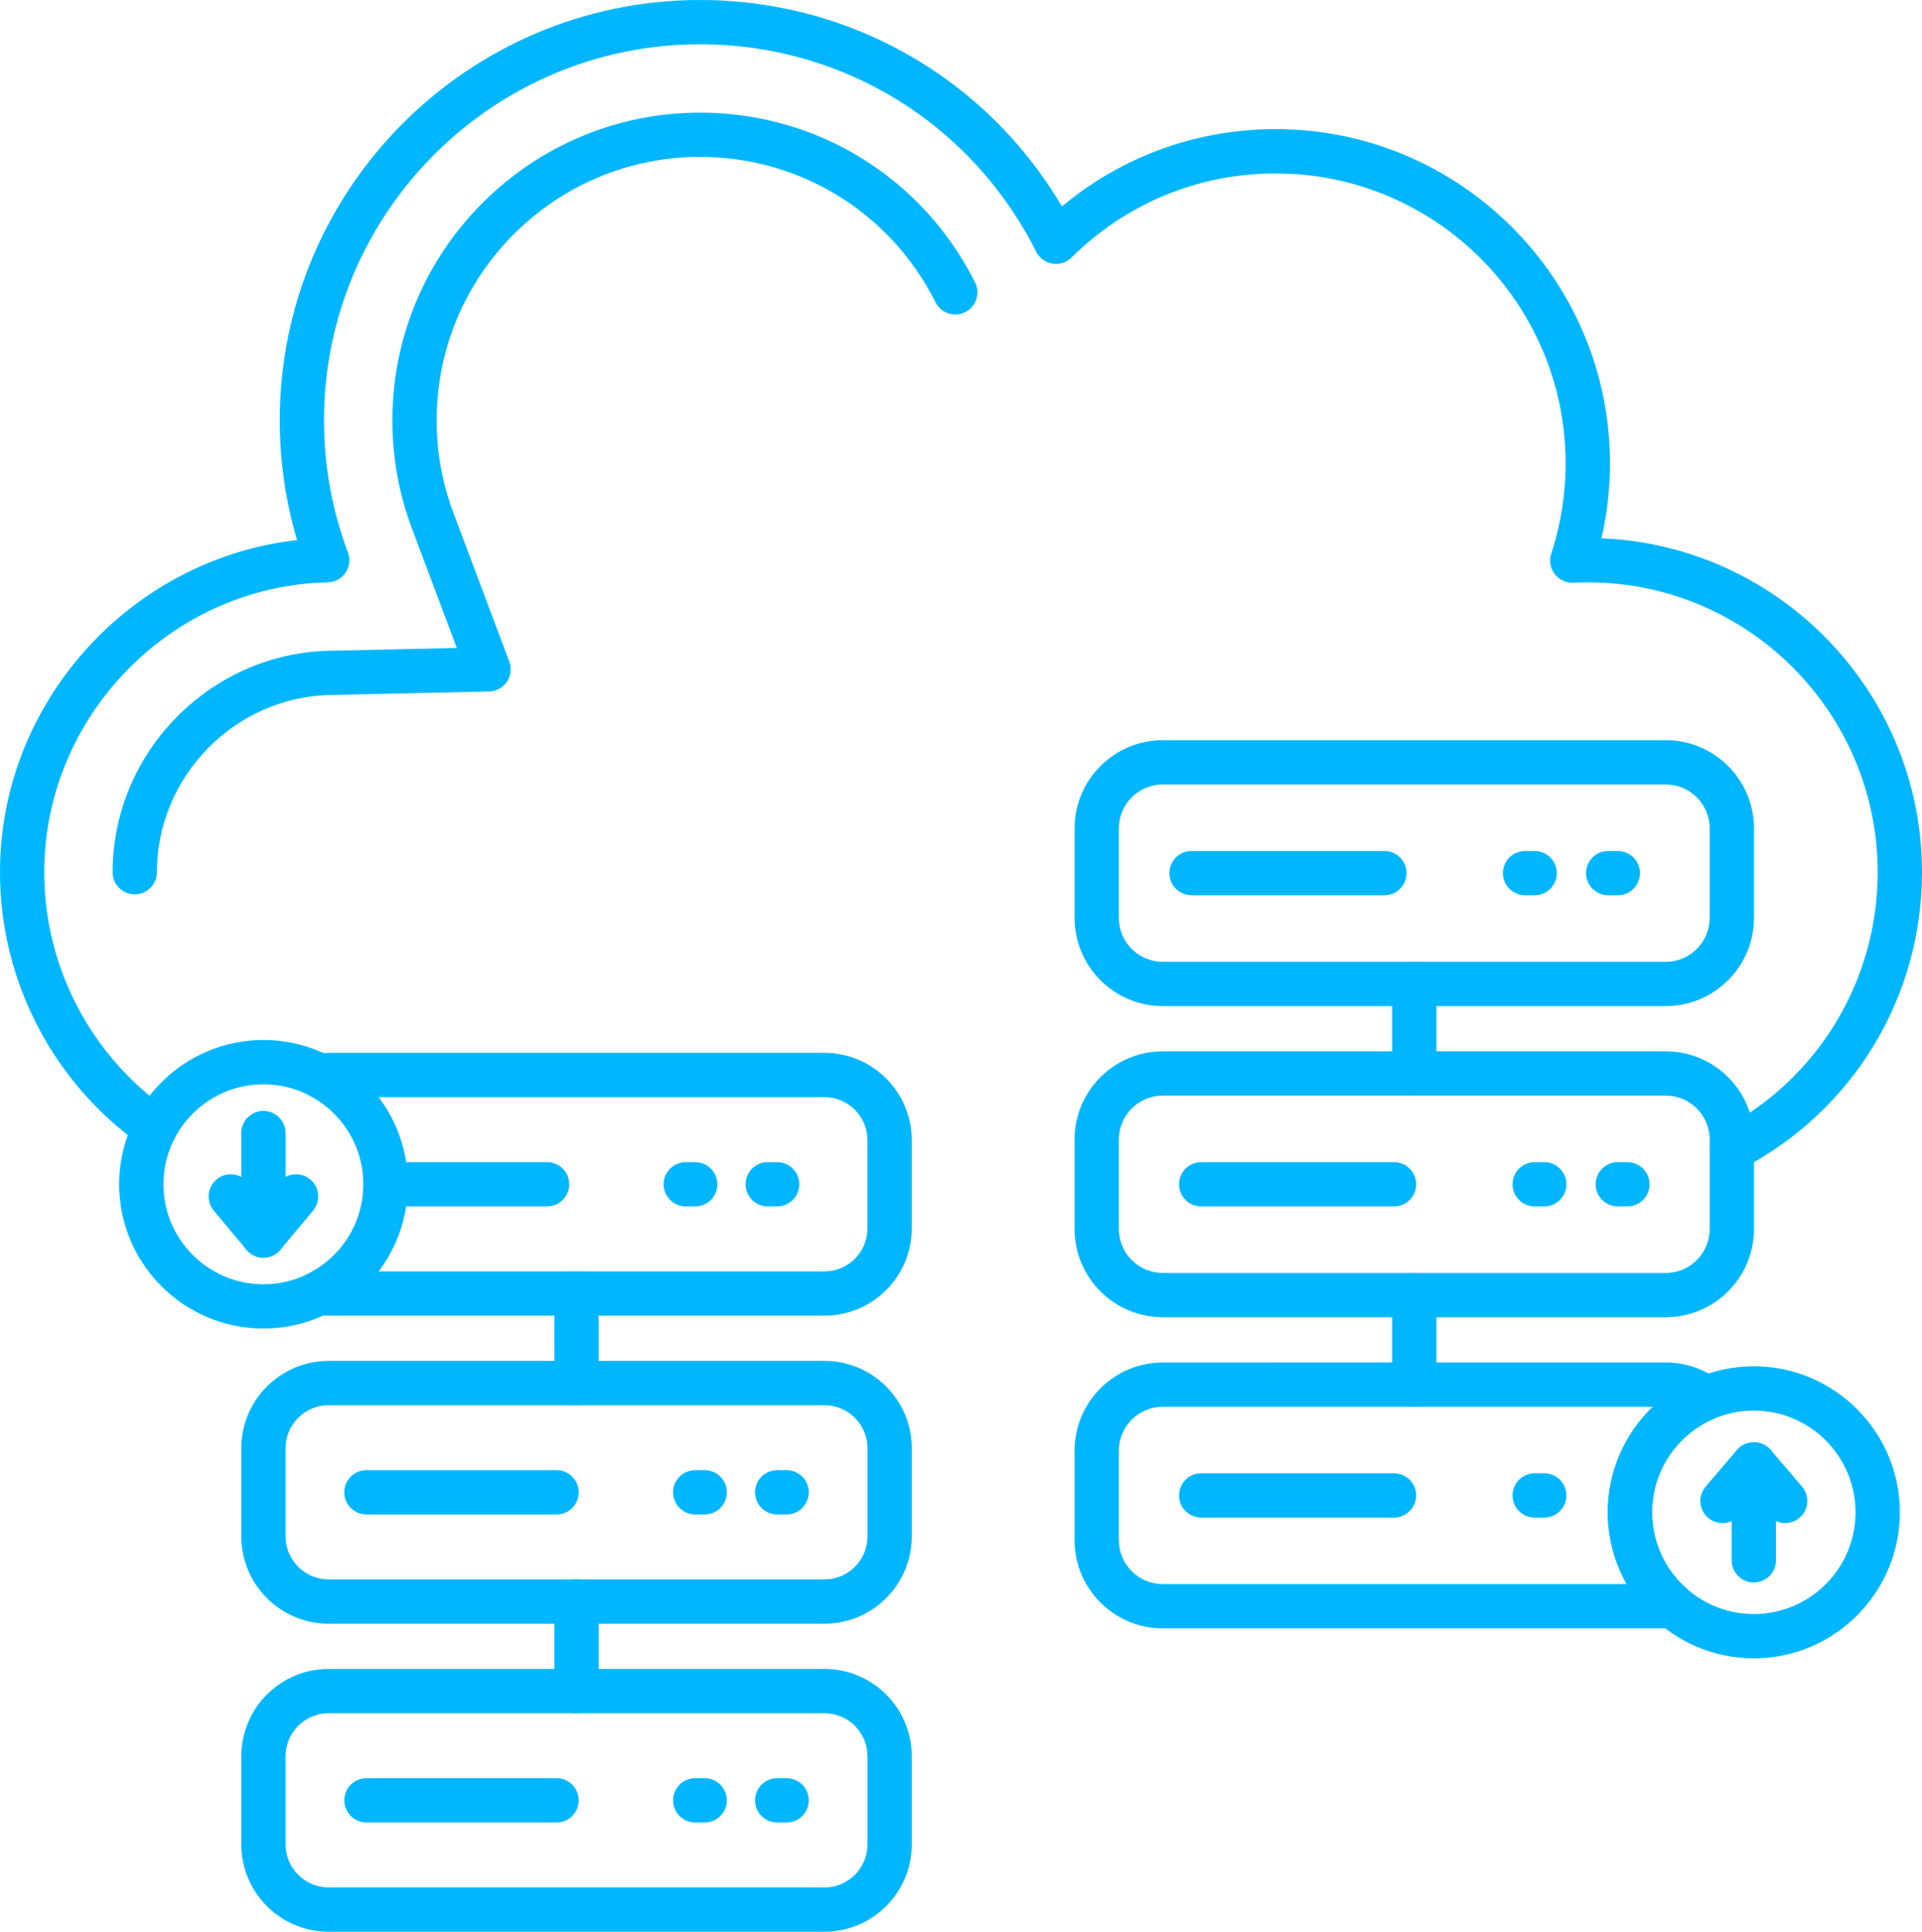 <svg xmlns="http://www.w3.org/2000/svg" xmlns:xlink="http://www.w3.org/1999/xlink" zoomAndPan="magnify" preserveAspectRatio="xMidYMid meet" version="1.2" viewBox="45 155.45 809.66 813.76"><defs><clipPath id="d03f8c424c"><path d="M 146 858 L 430 858 L 430 969.215 L 146 969.215 Z M 146 858 "/></clipPath><clipPath id="5af454d2fc"><path d="M 45 155.465 L 855 155.465 L 855 649 L 45 649 Z M 45 155.465 "/></clipPath></defs><g id="2969f5f10c"><path style=" stroke:none;fill-rule:evenodd;fill:#00b7ff;fill-opacity:1;" d="M 746.723 579.281 L 534.84 579.281 C 514.348 579.281 497.676 562.613 497.676 542.129 L 497.676 504.414 C 497.676 483.926 514.348 467.258 534.84 467.258 L 746.723 467.258 C 767.211 467.258 783.879 483.93 783.879 504.414 L 783.879 542.129 C 783.879 562.605 767.207 579.281 746.723 579.281 Z M 534.84 485.91 C 524.629 485.91 516.336 494.215 516.336 504.414 L 516.336 542.129 C 516.336 552.328 524.629 560.633 534.84 560.633 L 746.723 560.633 C 756.922 560.633 765.223 552.328 765.223 542.129 L 765.223 504.414 C 765.223 494.215 756.922 485.91 746.723 485.91 Z M 534.84 485.91 "/><path style=" stroke:none;fill-rule:evenodd;fill:#00b7ff;fill-opacity:1;" d="M 746.723 710.352 L 534.84 710.352 C 514.348 710.352 497.676 693.68 497.676 673.199 L 497.676 635.488 C 497.676 615 514.348 598.332 534.84 598.332 L 746.723 598.332 C 767.211 598.332 783.879 615.004 783.879 635.488 L 783.879 673.199 C 783.879 693.688 767.207 710.352 746.723 710.352 Z M 534.84 616.98 C 524.629 616.98 516.336 625.273 516.336 635.477 L 516.336 673.191 C 516.336 683.391 524.629 691.691 534.84 691.691 L 746.723 691.691 C 756.922 691.691 765.223 683.391 765.223 673.191 L 765.223 635.48 C 765.223 625.285 756.922 616.984 746.723 616.984 L 534.84 616.984 Z M 534.84 616.98 "/><path style=" stroke:none;fill-rule:evenodd;fill:#00b7ff;fill-opacity:1;" d="M 746.723 841.426 L 534.84 841.426 C 514.348 841.426 497.676 824.754 497.676 804.273 L 497.676 766.566 C 497.676 746.078 514.348 729.414 534.84 729.414 L 746.723 729.406 C 754.902 729.406 762.668 732.035 769.195 737.012 C 771.84 739.035 773.211 742.301 772.801 745.594 C 772.387 748.898 770.234 751.723 767.172 753.016 C 751.25 759.73 740.957 775.246 740.957 792.531 C 740.957 804.949 746.344 816.746 755.734 824.906 C 758.539 827.336 759.633 831.203 758.516 834.742 C 757.406 838.285 754.301 840.824 750.605 841.219 C 749.336 841.348 748.031 841.426 746.723 841.426 Z M 534.84 748.059 C 524.629 748.059 516.336 756.352 516.336 766.555 L 516.336 804.262 C 516.336 814.461 524.629 822.762 534.84 822.762 L 730.25 822.754 C 725.094 813.629 722.293 803.23 722.293 792.52 C 722.293 775.367 729.363 759.434 741.27 748.047 L 534.836 748.047 L 534.836 748.055 Z M 534.84 748.059 "/><path style=" stroke:none;fill-rule:evenodd;fill:#00b7ff;fill-opacity:1;" d="M 628.203 532.59 L 546.957 532.59 C 541.809 532.59 537.629 528.41 537.629 523.266 C 537.629 518.113 541.812 513.938 546.957 513.938 L 628.203 513.938 C 633.352 513.938 637.527 518.117 637.527 523.266 C 637.527 528.41 633.348 532.59 628.203 532.59 Z M 628.203 532.59 "/><path style=" stroke:none;fill-rule:evenodd;fill:#00b7ff;fill-opacity:1;" d="M 691.496 532.59 L 687.457 532.59 C 682.305 532.59 678.129 528.41 678.129 523.266 C 678.129 518.113 682.316 513.938 687.457 513.938 L 691.496 513.938 C 696.648 513.938 700.824 518.117 700.824 523.266 C 700.824 528.41 696.641 532.59 691.496 532.59 Z M 691.496 532.59 "/><path style=" stroke:none;fill-rule:evenodd;fill:#00b7ff;fill-opacity:1;" d="M 726.508 532.59 L 722.465 532.59 C 717.316 532.59 713.141 528.41 713.141 523.266 C 713.141 518.113 717.324 513.938 722.465 513.938 L 726.508 513.938 C 731.656 513.938 735.832 518.117 735.832 523.266 C 735.832 528.41 731.656 532.59 726.508 532.59 Z M 726.508 532.59 "/><path style=" stroke:none;fill-rule:evenodd;fill:#00b7ff;fill-opacity:1;" d="M 632.25 794.738 L 551.004 794.738 C 545.859 794.738 541.68 790.555 541.68 785.41 C 541.68 780.266 545.859 776.086 551.004 776.086 L 632.25 776.086 C 637.395 776.086 641.574 780.273 641.574 785.41 C 641.574 790.555 637.398 794.738 632.25 794.738 Z M 632.25 794.738 "/><path style=" stroke:none;fill-rule:evenodd;fill:#00b7ff;fill-opacity:1;" d="M 695.543 794.738 L 691.504 794.738 C 686.359 794.738 682.176 790.555 682.176 785.41 C 682.176 780.266 686.359 776.086 691.504 776.086 L 695.543 776.086 C 700.695 776.086 704.871 780.273 704.871 785.41 C 704.871 790.555 700.695 794.738 695.543 794.738 Z M 695.543 794.738 "/><path style=" stroke:none;fill-rule:evenodd;fill:#00b7ff;fill-opacity:1;" d="M 632.25 663.668 L 551.004 663.668 C 545.859 663.668 541.68 659.48 541.68 654.344 C 541.68 649.199 545.859 645.016 551.004 645.016 L 632.25 645.016 C 637.395 645.016 641.574 649.203 641.574 654.344 C 641.574 659.488 637.398 663.668 632.25 663.668 Z M 632.25 663.668 "/><path style=" stroke:none;fill-rule:evenodd;fill:#00b7ff;fill-opacity:1;" d="M 695.543 663.668 L 691.504 663.668 C 686.359 663.668 682.176 659.48 682.176 654.344 C 682.176 649.199 686.359 645.016 691.504 645.016 L 695.543 645.016 C 700.695 645.016 704.871 649.203 704.871 654.344 C 704.871 659.488 700.695 663.668 695.543 663.668 Z M 695.543 663.668 "/><path style=" stroke:none;fill-rule:evenodd;fill:#00b7ff;fill-opacity:1;" d="M 730.559 663.668 L 726.516 663.668 C 721.367 663.668 717.191 659.48 717.191 654.344 C 717.191 649.199 721.371 645.016 726.516 645.016 L 730.559 645.016 C 735.703 645.016 739.887 649.203 739.887 654.344 C 739.887 659.488 735.703 663.668 730.559 663.668 Z M 730.559 663.668 "/><path style=" stroke:none;fill-rule:evenodd;fill:#00b7ff;fill-opacity:1;" d="M 392.32 709.691 L 183.422 709.691 C 181.656 709.691 179.914 709.555 178.207 709.312 C 174.195 708.73 171.02 705.625 170.348 701.621 C 169.676 697.629 171.668 693.652 175.266 691.793 C 189.355 684.52 198.102 670.168 198.102 654.328 C 198.102 638.488 189.348 624.133 175.262 616.863 C 171.656 615.008 169.664 611.016 170.348 607.016 C 171.031 603.012 174.227 599.914 178.25 599.344 C 179.941 599.105 181.664 598.973 183.418 598.973 L 392.316 598.973 C 412.59 598.973 429.078 615.473 429.078 635.738 L 429.078 672.918 C 429.086 693.195 412.59 709.691 392.32 709.691 Z M 204.473 691.039 L 392.32 691.039 C 402.309 691.039 410.426 682.914 410.426 672.93 L 410.426 635.754 C 410.426 625.766 402.305 617.648 392.32 617.648 L 204.473 617.648 C 212.324 628.004 216.758 640.793 216.758 654.344 C 216.758 667.891 212.324 680.691 204.473 691.043 Z M 204.473 691.039 "/><path style=" stroke:none;fill-rule:evenodd;fill:#00b7ff;fill-opacity:1;" d="M 392.32 839.449 L 183.422 839.449 C 163.156 839.449 146.656 822.953 146.656 802.684 L 146.656 765.504 C 146.656 745.238 163.145 728.738 183.422 728.738 L 392.32 728.738 C 412.594 728.738 429.086 745.238 429.086 765.504 L 429.086 802.684 C 429.082 822.961 412.594 839.449 392.32 839.449 Z M 183.422 747.402 C 173.434 747.402 165.309 755.527 165.309 765.512 L 165.309 802.688 C 165.309 812.676 173.441 820.793 183.422 820.793 L 392.32 820.793 C 402.309 820.793 410.438 812.672 410.438 802.688 L 410.438 765.512 C 410.438 755.523 402.305 747.402 392.32 747.402 Z M 183.422 747.402 "/><g clip-rule="nonzero" clip-path="url(#d03f8c424c)"><path style=" stroke:none;fill-rule:evenodd;fill:#00b7ff;fill-opacity:1;" d="M 392.32 969.211 L 183.422 969.211 C 163.156 969.211 146.656 952.711 146.656 932.445 L 146.656 895.266 C 146.656 875 163.145 858.5 183.422 858.5 L 392.32 858.5 C 412.594 858.5 429.086 875 429.086 895.266 L 429.086 932.445 C 429.082 952.719 412.594 969.211 392.32 969.211 Z M 183.422 877.16 C 173.434 877.16 165.309 885.285 165.309 895.266 L 165.309 932.445 C 165.309 942.434 173.441 950.551 183.422 950.551 L 392.32 950.551 C 402.309 950.551 410.438 942.43 410.438 932.445 L 410.438 895.266 C 410.438 885.277 402.305 877.16 392.32 877.16 Z M 183.422 877.16 "/></g><path style=" stroke:none;fill-rule:evenodd;fill:#00b7ff;fill-opacity:1;" d="M 275.469 663.668 L 207.434 663.668 C 202.285 663.668 198.109 659.48 198.109 654.344 C 198.109 649.199 202.289 645.016 207.434 645.016 L 275.469 645.016 C 280.617 645.016 284.793 649.203 284.793 654.344 C 284.793 659.488 280.613 663.668 275.469 663.668 Z M 275.469 663.668 "/><path style=" stroke:none;fill-rule:evenodd;fill:#00b7ff;fill-opacity:1;" d="M 337.871 663.668 L 333.887 663.668 C 328.738 663.668 324.562 659.48 324.562 654.344 C 324.562 649.199 328.738 645.016 333.887 645.016 L 337.871 645.016 C 343.023 645.016 347.199 649.203 347.199 654.344 C 347.199 659.488 343.023 663.668 337.871 663.668 Z M 337.871 663.668 "/><path style=" stroke:none;fill-rule:evenodd;fill:#00b7ff;fill-opacity:1;" d="M 372.391 663.668 L 368.41 663.668 C 363.262 663.668 359.086 659.48 359.086 654.344 C 359.086 649.199 363.266 645.016 368.41 645.016 L 372.391 645.016 C 377.539 645.016 381.715 649.203 381.715 654.344 C 381.715 659.488 377.535 663.668 372.391 663.668 Z M 372.391 663.668 "/><path style=" stroke:none;fill-rule:evenodd;fill:#00b7ff;fill-opacity:1;" d="M 279.457 923.188 L 199.359 923.188 C 194.211 923.188 190.031 919.004 190.031 913.859 C 190.031 908.715 194.215 904.535 199.359 904.535 L 279.457 904.535 C 284.609 904.535 288.785 908.715 288.785 913.859 C 288.785 919.004 284.602 923.188 279.457 923.188 Z M 279.457 923.188 "/><path style=" stroke:none;fill-rule:evenodd;fill:#00b7ff;fill-opacity:1;" d="M 341.859 923.188 L 337.871 923.188 C 332.723 923.188 328.547 919.004 328.547 913.859 C 328.547 908.715 332.727 904.535 337.871 904.535 L 341.859 904.535 C 347.008 904.535 351.184 908.715 351.184 913.859 C 351.184 919.004 347.012 923.188 341.859 923.188 Z M 341.859 923.188 "/><path style=" stroke:none;fill-rule:evenodd;fill:#00b7ff;fill-opacity:1;" d="M 376.383 923.188 L 372.395 923.188 C 367.246 923.188 363.07 919.004 363.07 913.859 C 363.07 908.715 367.25 904.535 372.395 904.535 L 376.383 904.535 C 381.531 904.535 385.707 908.715 385.707 913.859 C 385.707 919.004 381.531 923.188 376.383 923.188 Z M 376.383 923.188 "/><path style=" stroke:none;fill-rule:evenodd;fill:#00b7ff;fill-opacity:1;" d="M 279.457 793.426 L 199.359 793.426 C 194.211 793.426 190.031 789.238 190.031 784.098 C 190.031 778.953 194.215 774.773 199.359 774.773 L 279.457 774.773 C 284.609 774.773 288.785 778.961 288.785 784.098 C 288.785 789.242 284.602 793.426 279.457 793.426 Z M 279.457 793.426 "/><path style=" stroke:none;fill-rule:evenodd;fill:#00b7ff;fill-opacity:1;" d="M 341.859 793.426 L 337.871 793.426 C 332.723 793.426 328.547 789.238 328.547 784.098 C 328.547 778.953 332.727 774.773 337.871 774.773 L 341.859 774.773 C 347.008 774.773 351.184 778.961 351.184 784.098 C 351.184 789.242 347.012 793.426 341.859 793.426 Z M 341.859 793.426 "/><path style=" stroke:none;fill-rule:evenodd;fill:#00b7ff;fill-opacity:1;" d="M 376.383 793.426 L 372.395 793.426 C 367.246 793.426 363.07 789.238 363.07 784.098 C 363.07 778.953 367.25 774.773 372.395 774.773 L 376.383 774.773 C 381.531 774.773 385.707 778.961 385.707 784.098 C 385.707 789.242 381.531 793.426 376.383 793.426 Z M 376.383 793.426 "/><path style=" stroke:none;fill-rule:evenodd;fill:#00b7ff;fill-opacity:1;" d="M 783.809 854.039 C 749.895 854.039 722.297 826.441 722.297 792.527 C 722.297 758.609 749.898 731.012 783.809 731.012 C 817.727 731.012 845.332 758.609 845.332 792.527 C 845.332 826.445 817.73 854.039 783.809 854.039 Z M 783.809 749.668 C 760.176 749.668 740.953 768.891 740.953 792.523 C 740.953 816.156 760.176 835.379 783.809 835.379 C 807.441 835.379 826.672 816.156 826.672 792.523 C 826.672 768.891 807.441 749.668 783.809 749.668 Z M 783.809 749.668 "/><path style=" stroke:none;fill-rule:evenodd;fill:#00b7ff;fill-opacity:1;" d="M 797.012 797.062 C 794.375 797.062 791.758 795.949 789.914 793.793 L 783.816 786.648 L 777.715 793.793 C 774.367 797.707 768.484 798.172 764.566 794.824 C 760.656 791.473 760.191 785.59 763.535 781.676 L 776.734 766.234 C 780.273 762.086 787.375 762.086 790.91 766.234 L 804.105 781.676 C 807.457 785.59 806.988 791.48 803.078 794.824 C 801.316 796.316 799.164 797.062 797.02 797.062 Z M 797.012 797.062 "/><path style=" stroke:none;fill-rule:evenodd;fill:#00b7ff;fill-opacity:1;" d="M 783.809 822.094 C 778.66 822.094 774.484 817.906 774.484 812.766 L 774.484 772.297 C 774.484 767.148 778.664 762.973 783.809 762.973 C 788.953 762.973 793.137 767.156 793.137 772.297 L 793.137 812.766 C 793.137 817.91 788.961 822.094 783.809 822.094 Z M 783.809 822.094 "/><path style=" stroke:none;fill-rule:evenodd;fill:#00b7ff;fill-opacity:1;" d="M 155.977 715.117 C 122.465 715.117 95.199 687.855 95.199 654.336 C 95.199 620.82 122.461 593.555 155.977 593.555 C 189.488 593.555 216.758 620.82 216.758 654.336 C 216.758 687.848 189.492 715.117 155.977 715.117 Z M 155.977 612.223 C 132.75 612.223 113.852 631.113 113.852 654.344 C 113.852 677.574 132.746 696.469 155.977 696.469 C 179.211 696.469 198.109 677.574 198.109 654.344 C 198.109 631.109 179.211 612.223 155.977 612.223 Z M 155.977 612.223 "/><path style=" stroke:none;fill-rule:evenodd;fill:#00b7ff;fill-opacity:1;" d="M 155.977 685.262 C 153.211 685.262 150.59 684.035 148.82 681.906 L 135.059 665.434 C 131.758 661.48 132.293 655.598 136.242 652.301 C 140.203 648.996 146.078 649.531 149.379 653.484 L 155.969 661.387 L 162.559 653.484 C 165.855 649.543 171.734 649.004 175.691 652.301 C 179.645 655.602 180.172 661.48 176.875 665.434 L 163.125 681.906 C 161.355 684.027 158.742 685.262 155.969 685.262 Z M 155.977 685.262 "/><path style=" stroke:none;fill-rule:evenodd;fill:#00b7ff;fill-opacity:1;" d="M 155.977 685.262 C 150.828 685.262 146.652 681.078 146.652 675.938 L 146.652 632.754 C 146.652 627.602 150.832 623.426 155.977 623.426 C 161.121 623.426 165.301 627.613 165.301 632.754 L 165.301 675.938 C 165.301 681.082 161.133 685.262 155.977 685.262 Z M 155.977 685.262 "/><g clip-rule="nonzero" clip-path="url(#5af454d2fc)"><path style=" stroke:none;fill-rule:evenodd;fill:#00b7ff;fill-opacity:1;" d="M 774.555 648.836 C 771.188 648.836 767.945 647.008 766.285 643.824 C 763.898 639.258 765.672 633.625 770.238 631.25 C 810.805 610.098 835.988 568.574 835.988 522.891 C 835.988 455.547 781.199 400.766 713.867 400.766 C 711.836 400.766 709.809 400.816 707.805 400.914 C 704.742 401.086 701.797 399.695 699.93 397.262 C 698.066 394.824 697.523 391.621 698.48 388.699 C 702.492 376.438 704.535 363.629 704.535 350.637 C 704.535 283.293 649.75 228.512 582.41 228.512 C 549.977 228.512 519.434 241.086 496.402 263.938 C 494.289 266.039 491.309 266.984 488.332 266.523 C 485.387 266.035 482.84 264.172 481.504 261.504 C 454.426 207.582 400.168 174.098 339.895 174.098 C 252.551 174.098 181.492 245.156 181.492 332.5 C 181.492 351.656 184.879 370.391 191.57 388.188 C 192.629 391.016 192.258 394.188 190.566 396.691 C 188.867 399.191 186.066 400.719 183.047 400.781 C 117.207 402.227 63.641 457 63.641 522.883 C 63.641 562.645 83.109 600.051 115.711 622.926 C 119.926 625.883 120.953 631.691 117.992 635.918 C 115.035 640.129 109.227 641.156 105.004 638.199 C 67.426 611.836 44.996 568.727 44.996 522.883 C 44.996 451.145 100.086 390.836 170.16 382.969 C 165.301 366.645 162.855 349.719 162.855 332.496 C 162.855 234.867 242.281 155.449 339.902 155.449 C 403.184 155.449 460.539 188.48 492.352 242.414 C 517.602 221.324 549.152 209.84 582.418 209.84 C 660.047 209.84 723.207 272.996 723.207 350.621 C 723.207 361.309 722.004 371.895 719.633 382.215 C 794.598 385.246 854.66 447.184 854.66 522.879 C 854.66 575.547 825.621 623.398 778.879 647.77 C 777.508 648.496 776.035 648.836 774.574 648.836 Z M 774.555 648.836 "/></g><path style=" stroke:none;fill-rule:evenodd;fill:#00b7ff;fill-opacity:1;" d="M 101.762 532.207 C 96.613 532.207 92.438 528.027 92.438 522.883 C 92.438 472.543 133.367 430.688 183.668 429.59 L 237.441 428.414 L 218.527 378.051 C 213.066 363.5 210.297 348.176 210.297 332.492 C 210.297 261.039 268.43 202.902 339.887 202.902 C 389.199 202.902 433.598 230.301 455.762 274.406 C 458.074 279.008 456.215 284.613 451.617 286.926 C 447.004 289.246 441.406 287.383 439.09 282.777 C 420.117 245.004 382.098 221.547 339.883 221.547 C 278.711 221.547 228.949 271.316 228.949 332.48 C 228.949 345.91 231.312 359.035 235.996 371.477 L 259.539 434.152 C 260.602 436.984 260.227 440.156 258.535 442.656 C 256.836 445.164 254.035 446.691 251.012 446.746 L 184.082 448.215 C 143.836 449.098 111.098 482.582 111.098 522.867 C 111.098 528.016 106.926 532.191 101.773 532.191 Z M 101.762 532.207 "/><path style=" stroke:none;fill-rule:evenodd;fill:#00b7ff;fill-opacity:1;" d="M 287.871 877.16 C 282.723 877.16 278.547 872.977 278.547 867.836 L 278.547 830.129 C 278.547 824.98 282.723 820.805 287.871 820.805 C 293.023 820.805 297.199 824.988 297.199 830.129 L 297.199 867.836 C 297.188 872.98 293.016 877.16 287.871 877.16 Z M 287.871 877.16 "/><path style=" stroke:none;fill-rule:evenodd;fill:#00b7ff;fill-opacity:1;" d="M 287.871 747.402 C 282.723 747.402 278.547 743.219 278.547 738.078 L 278.547 700.371 C 278.547 695.223 282.723 691.047 287.871 691.047 C 293.023 691.047 297.199 695.23 297.199 700.371 L 297.199 738.078 C 297.188 743.223 293.016 747.402 287.871 747.402 Z M 287.871 747.402 "/><path style=" stroke:none;fill-rule:evenodd;fill:#00b7ff;fill-opacity:1;" d="M 640.777 616.984 C 635.629 616.984 631.453 612.805 631.453 607.66 L 631.453 569.953 C 631.453 564.801 635.637 560.625 640.777 560.625 C 645.922 560.625 650.102 564.801 650.102 569.953 L 650.102 607.66 C 650.102 612.805 645.922 616.984 640.777 616.984 Z M 640.777 616.984 "/><path style=" stroke:none;fill-rule:evenodd;fill:#00b7ff;fill-opacity:1;" d="M 640.777 748.059 C 635.629 748.059 631.453 743.871 631.453 738.734 L 631.453 701.027 C 631.453 695.875 635.637 691.699 640.777 691.699 C 645.922 691.699 650.102 695.887 650.102 701.027 L 650.102 738.734 C 650.102 743.883 645.922 748.059 640.777 748.059 Z M 640.777 748.059 "/></g></svg>
